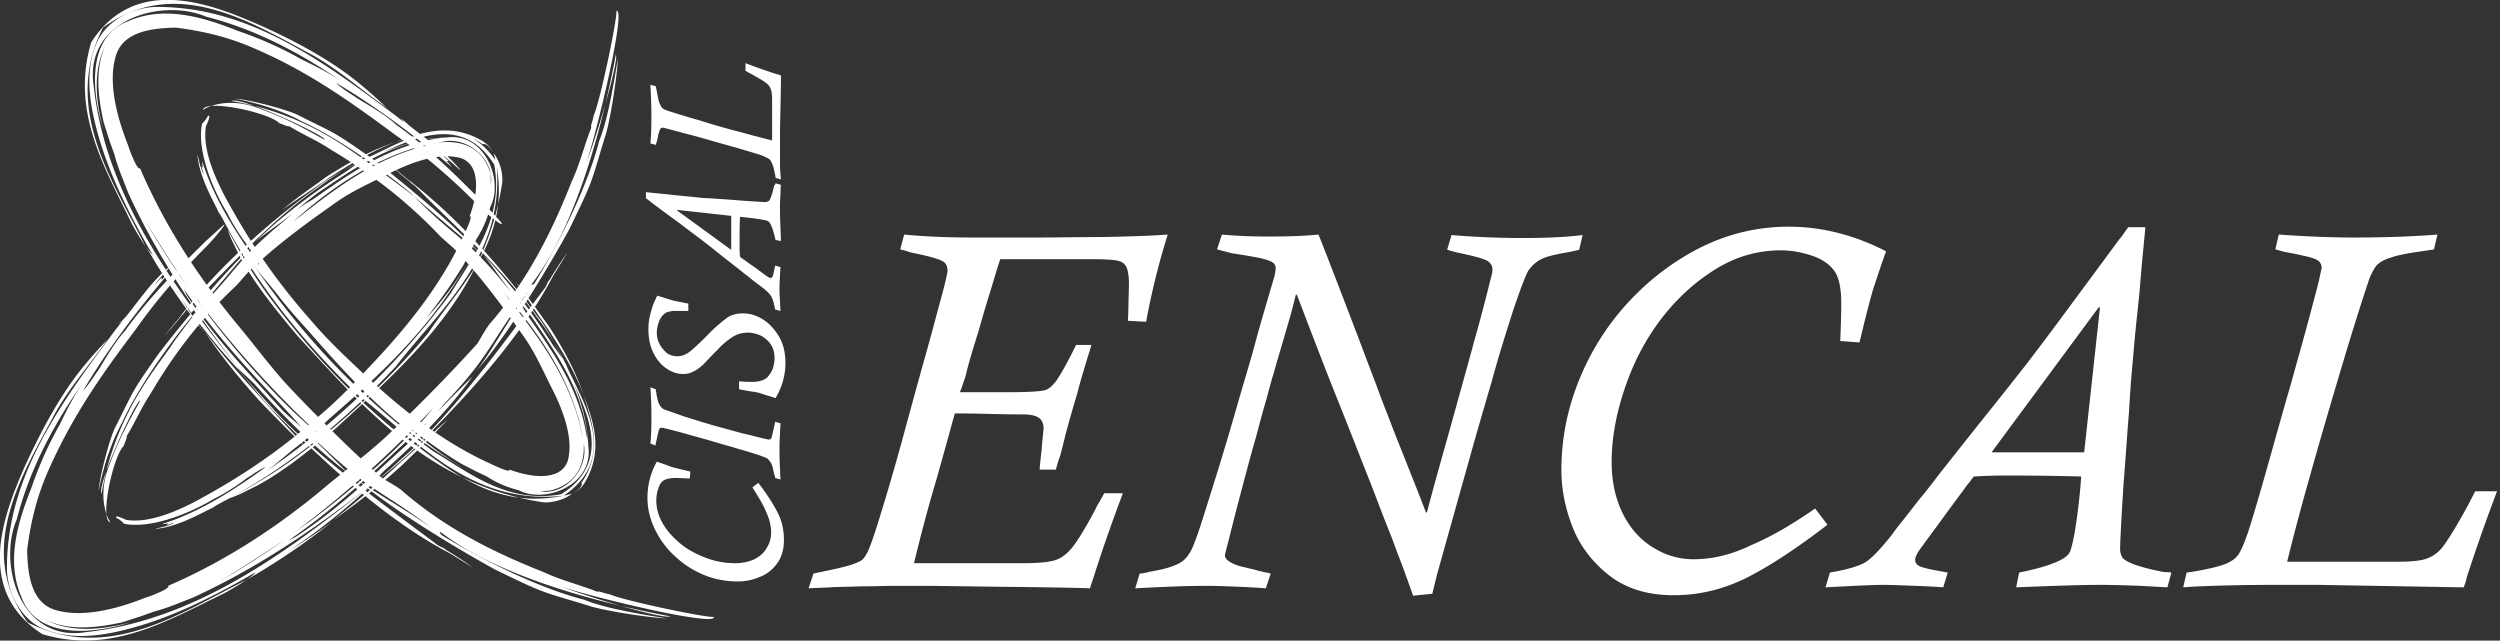 <?xml version="1.0" encoding="UTF-8"?>
<svg xmlns="http://www.w3.org/2000/svg" width="722" height="185" xml:space="preserve" style="fill-rule:evenodd;clip-rule:evenodd;stroke-linejoin:round;stroke-miterlimit:2">
  <rect width="100%" height="100%" fill="#333333" stroke="none"/>
  <path d="M30.738 148.466c.455 1.34.959 2.167 1.178 2.374-.691-.06-1.059-.962-1.178-2.374Zm1.178 2.374a.832.832 0 0 0 .112.002c0 .067-.041.065-.112-.002Zm-1.2-14.803a86.357 86.357 0 0 0-1.391 6.552c-.414-.745.232-3.297 1.391-6.552Zm13.398-62.425a184.464 184.464 0 0 1-2.552-4.446c-6.403-11.525-12.095-23.478-14.799-36.711-1.28-6.545-1.707-13.802 1.423-20.632C31.459 5.135 39.57 1.862 45.83 2.005c27.036.142 48.522 16.648 68.158 31.161l2.704 2.135-.854-1.138 2.419 2.134c1.007.806 2.027 1.594 3.045 2.38 5.078-1.331 10.713-1.739 16.733 1.319 1.992.997 3.558 2.135 4.411 4.269-.996-2.276-2.703-2.988-2.988-2.561a21.87 21.87 0 0 0-3.06-1.781c2.348 1.307 4.594 3.326 6.662 6.272a47.787 47.787 0 0 0-.471-1.93c2.276 2.988 2.703 6.973 2.419 8.68a80.936 80.936 0 0 1-1.159 6.083c.368-3.369.284-6.964-.393-10.839.388 4.912.041 9.44-.862 13.663l.422.466c.299-1.081.577-2.178.833-3.29a36.898 36.898 0 0 1-.572 3.577l1.304 1.439c.862 1.175-.046.71-1.535-.42-1.109 4.609-3.037 8.792-5.357 12.71a80.516 80.516 0 0 0 5.029-12.963 35.71 35.71 0 0 1-.398-.314c-4.235 17.504-17.988 29.776-28.047 42.82-5.971 6.373-12.29 12.422-18.928 18.006l.239.237c10.121-8.385 19.541-17.671 28.08-27.918 4.227-6.405 9.78-12.695 14.025-19.868-9.622 19.651-26.022 33.767-40.491 47.188L96 124.53a460.445 460.445 0 0 0 14.289 13.505c1.422.854 4.695 2.704 5.691 3.558 12.522 10.956 26.609 17.928 40.98 23.62 5.55 2.561 10.245 3.557 15.51 5.692.569-.285 1.85.427 3.557.711 4.127 1.85 27.889 6.83 30.166 6.546.725 2.899-33.921-5.378-43.803-8.643 3.627 1.373 10.477 3.6 16.867 5.44-45.461-10.814-54.227-24.838-51.894-20.56 3.273 2.134 23.621 14.229 41.265 18.782 5.265 2.135 13.091 3.7 23.905 5.407-6.403-.284-19.636-2.561-22.624-3.699-13.945-4.269-11.953-3.131-26.893-10.387-11.953-6.546-32.016-18.783-40.696-26.751 4.439 3.766 15.998 9.948 23.019 15.301-14.122-11.005-18.144-10.693-32.552-24.408-.275-.247-.56-.494-.853-.744a6.122 6.122 0 0 0-.125.101c2.947 2.897 5.732 5.682 8.661 8.611-3.105-2.366-6.295-5.055-9.482-7.946-.218.177-.436.352-.655.527 12.631 11.15 27.385 21.606 36.177 28.336.427.143.711.427 1.565.712l.711.569a104.606 104.606 0 0 1 7.826 5.122l-6.687-4.126c-13.956-7.305-27.494-18.453-39.974-30.307-5.116 4.08-10.428 7.932-15.805 10.813-2.988 1.423-5.122 2.704-7.826 3.557 6.404-3.415 12.949-7.257 18.925-11.668a240.031 240.031 0 0 0 4.208-3.176l-.217-.207c-8.03 6.221-16.49 11.741-25.335 16.332l-2.561 1.423 1.139-.427-2.419 1.138c-4.696 2.419-9.676 4.838-14.656 5.407-2.135.143 3.557-.569 4.98-1.849-1.139.426-2.135.853-2.135.711l.285-.427c-.854.285-1.423.142-1.992.285 10.672-3.273 20.774-9.676 30.166-16.506-1.423.427-4.127 2.419-5.55 3.273a58.4 58.4 0 0 1-9.533 5.976c-8.111 4.838-18.783 8.537-25.755 7.114-.854-.853-1.423-1.28-2.277-1.707-.427-.854 1.281-.142 2.846.569 6.688 1.138 15.51-2.703 22.767-6.83 9.177-5.086 17.495-10.516 25.889-17.225-3.27-3.201-6.54-6.577-9.81-9.953-5.976-6.545-11.384-13.233-16.079-20.205 5.122 6.688 10.672 13.091 16.506 19.352 2.936 3.355 6.49 7.174 9.637 10.603l.459-.369a491.784 491.784 0 0 1-6.966-6.962c-3.415-3.557-8.395-9.96-11.668-13.66a191.256 191.256 0 0 1-9.503-11.341l-.236.28c.537.751 1.08 1.497 1.629 2.239a172.684 172.684 0 0 1-1.703-2.152c-5.326 6.331-9.909 12.999-13.95 19.939-2.845 4.269-4.268 7.968-6.83 12.095.143.569-.426 1.565-.853 2.845-2.541 2.541-5.425 14.518-4.99 19.68-.97-2.86-1.717-8.058 1.006-14.557 3.415-9.534 9.106-18.356 8.679-18.213-1.009.302-6.882 12.409-9.707 20.341 5.004-19.751 15.421-30.867 19.668-37.559a333.46 333.46 0 0 1 5.181-6.918l-.119-.159c-3.69 4.323-14.493 18.222-20.287 30.84-2.419 4.411-4.981 10.814-6.688 19.636.427-5.265 3.557-16.221 4.838-18.498 5.549-10.956 4.269-9.533 12.379-21.059 2.519-3.29 5.78-7.378 9.268-11.574-.34-.458-.677-.917-1.012-1.376l-.003.002c-.285.284-.427.569-.854 1.138l-.569.569c-1.423 1.85-3.273 3.984-5.122 5.976l4.268-5.122c.694-.922 1.407-1.841 2.138-2.758a204.014 204.014 0 0 1-8.968-13.463l-2.703-4.554c.795 1.193 1.52 2.108 1.983 2.454Zm75.259-34.382c-7.13-5.516-14.543-10.685-22.318-15.312 1.139 1.28 4.554 3.415 6.261 4.553 3.984 2.419 7.969 4.695 11.099 7.541a113.26 113.26 0 0 1 4.464 3.373l.494-.155Zm-3.262 1.099c-.562-.399-1.127-.794-1.696-1.186-13.091-9.676-25.186-18.356-40.695-25.044-7.684-3.415-15.083-5.122-22.909-6.118-7.115.142-15.652 1.138-17.502 8.68-1.992 7.257.284 16.79 3.699 25.328.57 1.992 2.846 7.541 3.415 6.545C45.58 60.568 52.175 71.81 59.696 82.263c9.316-10.268 20.61-19.988 32.237-28.464 1.795-1.483 4.488-3.051 7.165-4.517-2.548 1.515-5.005 3.153-7.307 4.944-11.234 7.751-22.822 19.847-31.544 28.798l.59.809c4.359-4.998 8.632-9.591 11.887-12.532-2.549 2.751-7.141 8.277-11.371 13.231l.224.303c6.963-7.588 8.807-11.383 19.826-20.507 1.06-.824 2.12-1.843 3.342-2.896-3.722 3.075-7.427 5.379-10.883 8.303 6.972-6.83 16.079-13.802 25.043-19.494 1.7-1.046 3.64-2.572 5.048-3.586a67.35 67.35 0 0 0 1.213-.682c3.114-1.274 7.09-3.503 11.433-5.296l-.381-.272c-.659.202-1.308.4-1.945.588.601-.218 1.214-.441 1.838-.664ZM56.515 85.883c-.367-.487-.732-.975-1.096-1.465.398.545.757 1.039 1.078 1.485a.36.36 0 0 1 .018-.02Zm-.926 1.1a185.215 185.215 0 0 1-2.631-3.723c.604.964.808 1.848 1.552 2.839.269.406.539.809.81 1.208l.269-.324Zm-.432.521c-6.823-10.087-12.972-20.538-18.149-31.855-1.423-3.7-2.988-7.257-3.984-11.099l-1.423-3.984-1.707-5.407c-1.565-7.257-2.561-15.226.569-22.056-3.415 6.688-3.13 15.368-.569 24.475-3.415-10.672-4.98-26.894 7.114-31.447C47.253 1.578 58.494 4.85 68.455 8.835c6.261 2.134 12.521 4.838 18.498 8.253 4.155 2.01 8.183 4.02 11.847 6.506C86.889 15.402 73.877 8.481 59.633 4.85c-12.949-5.549-35.431.854-32.585 19.921 2.577 23.627 14.071 44.173 27.751 63.169l.358-.436Zm-1.049 1.289a193.334 193.334 0 0 1-1.91-2.672c.603.929 1.213 1.853 1.829 2.773l.081-.101Zm68.217-50.065c-.248.053-.494.109-.74.166l.031.024c.236-.066.472-.129.709-.19Zm19.909 22.726c1.095-4.251 1.429-8.839.497-13.916-5.595-8.907-13.056-9.817-20.373-8.048l.93.719.376-.07c1.198-.24 1.891-.278 2.845-.284a44.153 44.153 0 0 0-3.169.394l.314.244a56.919 56.919 0 0 1 3.425-.639l-.57.001c.798-.07 1.605-.118 2.42-.143 11.098-1.565 16.648 12.522 12.664 20.063a33.18 33.18 0 0 1-.197.754l.838.925Zm-50.888 66.093.088-.07-.237-.199-.069.055.218.214Zm-1.525 1.193.673-.524-.224-.205-.675.528.226.201Zm-2.782-.783c-.59.472-1.187.939-1.794 1.399-2.962 2.317-5.69 4.868-8.607 6.914a219.414 219.414 0 0 0 10.849-7.886l-.448-.427Zm.539.356.625-.486-.459-.442c-.192.158-.386.315-.581.472l.415.456Zm-29.24-35.552c3.358 4.494 6.808 8.907 10.259 13.259-3.447-4.49-6.793-8.99-10.008-13.55l-.251.291Zm.47-.543c6.613 8.902 13.746 16.373 22.026 25.47 1.579 1.822 4.196 3.851 6.255 5.734-1.208-1.358-2.334-2.694-3.836-4.311-8.756-9.303-16.67-17.765-24.066-27.327l-.379.434Zm1.232-1.394c9.667 12.728 20.444 24.515 29.018 31.993l.162-.137c-10.152-9.662-19.89-20.355-29.034-32.019l-.146.163Zm26.727 33.899c-4.575-4.396-9.06-9.095-13.19-13.723-1.85-1.85-4.126-3.842-5.549-5.265 3.557 4.411 7.541 8.68 11.383 12.949a139.788 139.788 0 0 0 6.641 6.621l.715-.582ZM56.478 90.25l-.517-.708-.693.83a218.42 218.42 0 0 1-.983-1.335l-.098.096c.315.467.63.933.948 1.398l.47.684.157-.181c.243-.279.444-.502.598-.666l.118-.118Zm42.62-40.968a99.142 99.142 0 0 1 5.214-2.882l-.359.255c-1.454.802-3.151 1.694-4.855 2.627Zm15.175-8.289c-7.115 2.703-13.376 6.545-19.494 10.529-4.127 2.988-9.676 6.403-13.376 9.249 3.842-3.415 8.396-6.403 12.807-9.676 6.403-4.126 12.948-7.684 20.063-10.102Zm5.451-1.492-.126-.097-.514.144.151.121c.163-.057.325-.113.489-.168Zm-2.507 1.622c-2.217.85-4.374 1.837-6.411 2.802a63.965 63.965 0 0 1 6.926-2.427l-.515-.375Zm.587.428c-9.547 2.888-17.041 8.123-25.729 13.955-1.992 1.423-4.553 3.558-6.545 5.265 1.423-1.138 2.988-2.134 4.98-3.273 8.986-6.29 17.44-12.225 27.811-15.566-.172-.128-.344-.254-.517-.381Zm1.715 1.276c-15.012 4.55-27.705 14.684-34.843 21.217 10.288-8.135 21.381-16.874 35.054-21.057l-.211-.16Zm3.878 3.036c-3.514.832-7.105 2.302-10.405 3.952-5.549 2.845-11.668 5.407-16.79 9.249-8.538 5.976-16.791 12.094-24.19 19.209-.996.996-2.988 3.415-3.842 4.269a128.758 128.758 0 0 0-4.784 4.69 222.112 222.112 0 0 0 5.923 7.404c4.837 5.834 9.533 12.238 14.798 17.787a549.059 549.059 0 0 0 7.754 7.981l.499-.44c5.549-4.695 10.102-9.533 14.94-14.656 9.676-10.245 19.921-22.624 26.467-36.995.711-1.566 2.988-6.119 1.849-5.834a32.597 32.597 0 0 0 1.313-4.391c-4.471-4.444-8.922-8.493-13.532-12.225ZM57.713 87.464l-.794-1.046-.03.03c.294.409.55.769.769 1.08l.055-.064Zm-.949 1.122a266.2 266.2 0 0 1-.851-1.157l-.304.303c.281.411.563.818.845 1.222l.31-.368Zm37.556 34.281c13.335-11.213 25.36-24.021 35.889-38.191 4.1-6.833 9.25-13.783 11.678-21.97-.297-.244-.603-.5-.912-.765a29.353 29.353 0 0 1-3.367 7.083l-1.565 3.273-2.134 4.126c-3.273 5.407-6.972 10.53-10.814 15.51 4.268-4.696 8.395-9.818 12.379-16.791-10.103 18.072-23.051 30.593-37.138 42.973-1.556 1.348-3.093 2.735-4.646 4.124l.63.628Zm26.869-82.221-.792-.621c-.173.053-.346.106-.519.161.241.195.481.391.721.588.196-.044.393-.086.59-.128Zm16.077 15.613c.708-4.828-.173-9.173-4.069-10.571-1.26-.36-2.595-.53-3.98-.544a42.175 42.175 0 0 1 3.411 3.532c1.379 1.755-2.213-2.013-4.352-3.518l-.168.007c.865.71 1.532 1.377 1.532 1.377h-.711c.853.711 1.138 1.281 1.707 1.85a340.072 340.072 0 0 0-3.735-3.135c-.319.033-.639.072-.961.118 3.947 3.549 7.722 7.253 11.326 10.884Zm-12.181-14.638c.72-.148 1.448-.282 2.183-.403-.815.131-1.554.256-2.221.372l.038.031Zm-36.563 85.956.689-.543-.49-.457c-.225.189-.452.377-.679.564l.48.436ZM56.927 89.626l.015.021.352-.35-.034-.046a72.24 72.24 0 0 1-.333.375Zm1.227-1.388.078.114.091-.093a8.734 8.734 0 0 1-.088-.114l-.081.093Zm32.992 36.259-.054.047c.203.168.404.333.605.494l.016-.013-.567-.528Zm30.046-83.848c-.194.044-.387.09-.579.137l.419.345.579-.152-.419-.33Zm1.002 1.455a43.1 43.1 0 0 1 .58-.164c-.2.048-.399.098-.599.148l.019.016Zm.689-.115-.667.133.147.125c.213-.054.427-.108.642-.16l-.122-.098Zm56.374 132.97a314.329 314.329 0 0 0 14.414 3.06c-1.287.429-7.588-1.095-14.414-3.06ZM126.059 41.25c4.998-.72 13.005-.315 15.676 9.134v2.988c1.281-7.542-7.115-14.229-14.087-12.379-.532.078-1.062.164-1.589.257ZM53.514 81.83l.175.237a425.206 425.206 0 0 1-11.131-17.312c-.145-.29-.401-.691-.711-1.203 3.578 6.331 7.504 12.423 11.667 18.278Zm0 0c.247.357.494.713.744 1.07l-.531-.777-.213-.293Zm36.569-66.023C73.15 6.843 50.953-7.529 29.751 7.981 17.799 31.317 32.74 52.518 41.989 71.158c-1.566-2.419-3.558-5.691-4.269-7.257C30.321 48.534 20.36 32.17 26.336 12.25 39.143-7.813 61.625 1.435 74.716 7.127c10.245 4.553 20.916 10.245 29.169 17.075 3.131 2.561 5.265 4.553 7.684 6.83-7.114-4.98-13.802-10.956-21.486-15.225Z" style="fill:#fff"></path>
  <path d="M174.817 30.079a314.329 314.329 0 0 0 3.06-14.414c.429 1.287-1.095 7.588-3.06 14.414Zm-101.377.494a86.302 86.302 0 0 0-6.55-1.391c.745-.414 3.296.232 6.55 1.391ZM71.158 167.49c-2.419 1.565-5.691 3.557-7.257 4.268-15.367 7.4-31.873 17.36-51.651 11.384-20.063-12.806-10.815-35.289-5.123-48.379 4.696-10.245 10.387-20.917 17.075-29.028 2.561-3.13 4.553-5.265 6.83-7.684-4.98 7.115-10.956 13.803-15.225 21.486-8.964 16.933-23.336 39.131-7.826 60.19 23.336 11.952 44.537-2.988 63.177-12.237Zm97.47-53.217c2.419 6.687 5.549 14.798.996 23.762-.996 1.992-2.134 3.558-4.269 4.411 2.277-.996 2.988-2.703 2.562-2.988 6.403-9.249 2.845-17.928.711-25.185Zm-97.47 53.217c1.402-.935 2.42-1.774 2.583-2.201a186.633 186.633 0 0 1-4.575 2.628c-11.525 6.403-23.478 12.094-36.711 14.798-6.545 1.281-13.802 1.707-20.632-1.423-6.688-3.415-9.961-11.383-9.818-17.644.142-27.036 16.648-48.522 31.161-68.158l2.135-2.703-1.138.996 2.276-2.419c3.984-4.98 7.542-10.245 12.38-14.229 1.992-1.566-3.131 3.272-3.985 5.122a22.801 22.801 0 0 1 1.85-2.134v.711c.712-.854 1.281-1.138 1.85-1.707-8.964 10.529-17.36 21.628-24.474 33.58 1.28-1.138 3.415-4.553 4.553-6.118 2.419-3.984 4.696-7.968 7.542-11.099 6.83-9.533 15.509-18.213 23.478-26.039l4.553-4.127c1.992-1.849-1.281 2.419-4.126 5.407-8.111 8.111-14.799 15.795-20.917 24.475-9.818 12.948-18.356 25.185-25.186 40.695-3.415 7.684-5.122 15.083-6.118 22.909.142 7.115 1.138 15.652 8.679 17.502 7.4 1.992 16.933-.285 25.471-3.7 1.992-.569 7.541-2.846 6.545-3.415 16.79-7.257 32.158-17.359 45.96-29.027 5.834-4.838 12.237-9.534 17.787-14.799l.934-.891c-10.088-8.429-18.723-18.233-27.116-27.282-6.119-7.257-12.522-15.083-16.79-23.052-1.423-2.988-2.704-5.122-3.558-7.826 3.415 6.404 7.257 12.949 11.668 18.925 10.387 14.087 22.198 27.036 35.858 38.419l.466.31.774-.744c-3.715-3.14-7.355-6.276-11.058-9.1-15.368-14.798-29.17-31.731-38.846-50.371l-1.423-2.561.427 1.138-1.138-2.419c-2.419-4.695-4.838-9.676-5.408-14.656-.142-2.134.57 3.558 1.85 4.98-.427-1.138-.853-2.134-.711-2.134l.427.285c-.285-.854-.143-1.423-.285-1.992 3.273 10.671 9.676 20.774 16.506 30.165-.427-1.423-2.419-4.126-3.273-5.549a58.4 58.4 0 0 1-5.976-9.533c-4.98-8.111-8.68-18.783-7.257-25.755.854-.854 1.281-1.423 1.708-2.277.853-.285.142 1.423-.57 2.988-1.138 6.688 2.704 15.51 6.83 22.767 6.546 11.81 13.66 22.197 23.336 33.154 4.696 5.549 9.534 10.102 14.656 14.94 4.309 4.07 8.995 8.24 14.049 12.193 6.764-6.642 13.275-13.388 19.532-20.303.854-1.423 2.704-4.696 3.557-5.692a104.69 104.69 0 0 0 3.84-4.654c-4.35-5.905-8.895-11.583-13.942-16.832-.996-.996-3.415-2.988-4.269-3.842-9.676-10.245-20.205-18.213-31.447-24.901-4.268-2.846-7.968-4.269-12.094-6.83-.569.142-1.566-.427-2.846-.854-2.541-2.541-14.52-5.425-19.681-4.989 2.86-.971 8.058-1.718 14.558 1.005 9.534 3.415 18.356 9.107 18.214 8.68-.303-1.009-12.411-6.883-20.343-9.708 19.752 5.005 30.868 15.421 37.56 19.668 7.399 5.408 9.249 7.115 8.111 5.977-2.562-2.277-18.071-14.799-32.016-21.202-4.126-2.276-10.53-4.838-19.352-6.545 5.265.427 16.222 3.557 18.498 4.838 10.957 5.549 9.534 4.269 21.059 12.379 9.107 6.972 24.332 19.636 30.878 27.036-3.842-3.558-13.091-11.099-18.641-16.079 11.384 11.668 14.656 11.525 25.613 24.758.714.918 1.574 1.836 2.475 2.859-2.937-3.607-5.189-7.191-8.024-10.542 3.058 3.122 6.145 6.671 9.132 10.445l.303-.438c-9.679-11.583-22.115-22.739-29.072-29.928-.284-.285-.569-.427-1.138-.854l-.569-.569c-1.85-1.423-3.984-3.273-5.976-5.123l5.122 4.269c11.257 8.472 22.136 19.879 31.787 31.981.197-.287.392-.574.585-.862a60.605 60.605 0 0 0-.925-1.238c.333.375.662.757.988 1.144 6.404-9.547 11.148-19.714 15.233-30.029 2.561-5.549 3.557-10.245 5.691-15.652-.284-.569.427-1.85.712-3.557 1.85-4.127 6.83-27.889 6.545-30.166 2.899-.725-5.378 33.924-8.642 43.804 1.373-3.626 3.6-10.477 5.44-16.868-10.814 45.461-24.838 54.227-20.56 51.893 2.134-3.272 14.229-23.62 18.782-41.264 2.134-5.265 3.7-13.233 5.407-23.905-.284 6.403-2.561 19.636-3.699 22.624-4.269 13.945-3.131 11.953-10.388 26.893-3.018 5.512-7.246 12.747-11.708 19.796.415.554.827 1.115 1.238 1.68a517.34 517.34 0 0 1 3.64-4.827c.143-.427.427-.712.712-1.566l.569-.711a104.606 104.606 0 0 1 5.122-7.826l-4.126 6.688a118.469 118.469 0 0 1-5.308 9.084c1.328 1.84 2.652 3.719 4.027 5.572 4.127 6.403 7.684 12.948 10.103 20.063-2.703-7.115-6.545-13.376-10.53-19.494-1.249-1.725-2.572-3.698-3.897-5.681l-.311.478c.554.737 1.103 1.476 1.647 2.215 1.484 1.795 3.053 4.49 4.519 7.168-1.515-2.549-3.154-5.007-4.946-7.311a89.252 89.252 0 0 0-1.341-1.889l-.379.576a175.868 175.868 0 0 1 5.705 8.428c1.046 1.7 2.572 3.64 3.586 5.048.235.427.463.834.682 1.213 3.841 9.389 16.5 26.6-.558 38.126a46.872 46.872 0 0 0 2.408-.561c-2.988 2.276-6.972 2.703-8.68 2.419a81.13 81.13 0 0 1-6.576-1.275c3.924.49 8.156.374 12.78-.569-17.332 1.897-29.926-5.332-41.161-14.138l-.358.352c3.916 2.935 7.941 5.953 12.296 8.48-4.632-2.246-8.954-4.871-13.03-7.761a1179.666 1179.666 0 0 1-4.362 4.239c-6.545 5.976-13.233 11.241-20.205 16.079 6.688-5.123 13.091-10.672 19.352-16.506a309.167 309.167 0 0 0 4.678-4.195l-.271-.196c-.378.374-.757.747-1.135 1.118-3.557 3.415-9.96 8.395-13.66 11.668a194.235 194.235 0 0 1-21.701 17.001c4.402-2.778 8.714-5.665 12.879-8.748-6.545 5.265-13.375 9.96-20.347 14.229l-4.554 2.704Zm88.898-68.531a99.023 99.023 0 0 1 2.88 5.211 49.307 49.307 0 0 0-.255-.359c-.801-1.453-1.692-3.149-2.625-4.852Zm-10.099 44.774c-6.122-.764-11.495-3.003-16.443-5.875a79.668 79.668 0 0 0 16.443 5.875Zm-33.703-16.792c-9.696 9.559-20.329 18.702-31.847 27.269 2.71-1.98 4.186-3.004 4.586-3.246 10.295-7.663 20.118-16.142 27.64-23.728l-.379-.295Zm.905.701c-11.234 10.559-21.403 19.893-34.043 28.594.964-.605 1.848-.809 2.841-1.553 11.81-7.826 20.49-16.221 31.588-26.323.085-.074.171-.15.257-.228l-.643-.49Zm1.554 1.171a222.64 222.64 0 0 1-7.713 7.088c-1.85 1.85-3.842 4.126-5.265 5.549 4.411-3.557 8.68-7.541 12.949-11.383.254-.237.507-.475.761-.716a138.22 138.22 0 0 1-.732-.538Zm-1.227-3.094-.515.513c.127.091.254.183.38.276l.486-.498-.351-.291Zm-2.062-3.364c-8.832-7.332-16.402-15.465-23.918-24.019-3.7-4.269-7.684-8.395-11.241-13.091-2.32-2.965-4.874-5.696-6.92-8.616 11.679 17.162 25.67 32.674 41.815 45.981l.264-.255Zm31.844-30.792c-5.844 8.545-7.913 13.443-18.766 24.844-.69.767-1.38 1.616-2.137 2.504 3.444-3.526 6.676-6.759 10.105-10.188-3.545 4.979-7.89 10.037-12.568 14.899.244.173.488.344.734.515 8.82-9.31 17.468-20.586 24.493-29.966-.299-.422-.598-.843-.898-1.263-3.795 5.657-7.531 10.74-10.623 14.108 2.535-2.988 6.165-9.201 9.899-15.121l-.239-.332Zm-24.574 31.194c.197-.222.392-.441.586-.653-.223.199-.446.396-.67.592l.084.061Zm-1.081-.79a91.55 91.55 0 0 0 3.616-4.279 284.19 284.19 0 0 1-3.869 4.091l.253.188Zm25.498-35.533a196.847 196.847 0 0 0-1.534-1.758l1.464 1.854.07-.096Zm3.974-.194-.364.487.083.109.349-.51-.068-.086Zm.631-.835c-.171.224-.339.447-.504.666l.062.081c.161-.233.322-.462.482-.689l-.04-.058Zm.234-.215a60.404 60.404 0 0 1 1.717-2.299c-.617.78-1.2 1.53-1.752 2.253l.035.046Zm1.644 3.001c-.388-.581-.776-1.16-1.161-1.73l-.415.652c.403.525.805 1.051 1.203 1.577l.373-.499Zm-31.255 40.083c.863.651 1.732 1.296 2.606 1.935 10.671 6.403 21.628 15.368 37.138 12.522 13.785-8.658 8.415-21.787 3.608-31.935 2.327 5.644 4.017 11.605 4.218 18.133 1.565 11.098-12.522 16.648-20.063 12.664-3.415-.854-6.404-2.135-9.249-3.985l-3.273-1.565-4.127-2.134c-3.395-2.055-6.679-4.279-9.885-6.6l-.333.331a87.056 87.056 0 0 0 11.499 7.834 123.21 123.21 0 0 1-11.817-7.519l-.322.319Zm3.383-3.388c4.899 3.341 10.098 6.381 15.586 8.881 1.565.711 6.119 2.988 5.834 1.849 6.83 2.562 14.798 3.131 16.79-2.419 1.708-5.834-.853-13.66-4.126-20.205-2.846-5.549-5.407-11.668-9.249-16.79l-.621-.886c-7.311 10.123-16.1 19.875-25.057 28.99l.545.377a437.078 437.078 0 0 1 3.932-3.58 215.573 215.573 0 0 1-3.634 3.783Zm26.074-32.201c7.492 9.987 14.382 21.045 16.605 34.573-.14-.874-.273-1.661-.398-2.364-2.502-12.794-9.595-24.154-16.015-32.487l-.192.278Zm.84-1.227c7.723 11.152 14.913 21.368 16.988 35.621 0-1.281 0-2.134-.284-3.415-2.277-12.522-8.396-21.202-15.51-31.731-.245-.343-.51-.702-.791-1.072l-.403.597Zm-32.215 37.323.3.225.384-.351-.309-.245-.375.371Zm-2.02-2.307-.479.451.642.473c.142-.143.285-.29.428-.441l-.591-.483Zm1.48 1.204-.406.396.732.547.384-.374-.71-.569Zm-1.455-2.901-.262.264.345.273.259-.271-.342-.266Zm.958-.384-.33-.251-.094.096.311.275.113-.12Zm29.775-35.53-.138.193.165.213.136-.208-.163-.198Zm-26.871 37.699-.735-.542-.245.246c.231.194.463.388.698.581l.282-.285Zm27.682-36.279c.349.453.697.908 1.044 1.366l.188-.252c-.362-.461-.721-.911-1.077-1.351a31.94 31.94 0 0 1-.155.237Zm-29.617 35.172.174-.199-.443-.334-.17.153.439.38Zm29.999-37.952a12.594 12.594 0 0 0-.109-.131l-.098.133.103.155.104-.157Zm1.555-.216-.351.548c.385.515.767 1.032 1.146 1.551l.398-.533a108.27 108.27 0 0 0-1.193-1.566Zm-30.366 40.381.349.266.326-.3-.37-.27-.305.304Zm1.029-.359.328-.301-.403-.294-.293.294.368.301Zm28.384-38.538c.318.518.641 1.066.975 1.651l.378-.507c-.374-.476-.764-.962-1.159-1.446l-.194.302Zm-31.831 37.027.546.427c.086-.096.173-.192.259-.29l-.522-.398c-.093.085-.188.172-.283.261Zm1.49 1.159.725.556.302-.3c-.247-.18-.492-.362-.737-.544l-.29.288ZM61.011 30.596c-1.339.455-2.165.958-2.372 1.178.06-.691.961-1.058 2.372-1.178Zm-2.372 1.178a.832.832 0 0 0-.002.112c-.067 0-.065-.041.002-.112ZM81.83 156.106c.349-.241.698-.484 1.047-.727l-.765.521-.282.206Zm0 0 .229-.169a425.042 425.042 0 0 1-17.304 11.126c-.288.144-.685.397-1.191.704 6.326-3.577 12.415-7.5 18.266-11.661Zm-26.181 16.506c-3.7 1.423-7.257 2.988-11.099 3.984l-3.984 1.423-5.265 1.708c-7.257 1.565-15.225 2.561-22.055-.712 6.687 3.558 15.367 3.131 24.474.712-10.672 3.415-26.893 4.98-31.447-7.115-4.553-10.245-1.28-21.486 2.704-31.446 2.134-6.261 4.838-12.522 8.253-18.498 2.134-4.411 4.269-8.68 6.972-12.522-8.537 12.095-15.652 25.328-19.352 39.842-5.549 12.948.997 35.573 19.921 32.585 31.304-3.415 57.201-22.482 81.249-41.55-15.937 12.238-32.016 23.194-50.371 31.589Zm111.779-50.737c-.492-2.35-.592-2.15 0 0Zm1.155 6.317c.227 4.884-1.192 11.185-9.346 13.401-.569.142-1.708.142-3.131.284 7.398 1.256 13.974-6.796 12.477-13.685ZM217.292 140.739l1.707-1.281c2.419 3.131 4.269 5.977 5.55 8.538 1.28 2.419 1.849 5.122 1.849 7.968s-.711 5.123-2.134 6.972c-1.423 1.85-3.13 3.131-5.265 3.842-1.992.854-4.126 1.139-5.976 1.139-3.273 0-6.545-.57-9.676-1.85a27.439 27.439 0 0 1-8.395-5.407c-2.561-2.277-4.411-4.98-5.834-7.826-1.423-2.988-2.134-5.977-2.134-9.107 0-3.557.853-7.115 2.703-10.387 1.281.427 2.561.853 3.984 1.423 1.423.427 3.273.853 5.692 1.423l-.142 1.992c-1.423 0-2.704-.143-3.984-.143-1.708 0-2.846.285-3.558.712-.711.427-1.28 1.28-1.565 2.419-.427 1.138-.569 2.276-.569 3.415 0 2.419.711 4.695 1.992 6.83 1.281 2.134 3.13 4.126 5.265 5.834 2.134 1.707 4.695 2.988 7.399 3.984 2.703.996 5.407 1.423 8.111 1.423 2.134 0 3.984-.427 5.549-1.139 1.565-.853 2.846-1.849 3.557-3.272.854-1.281 1.281-2.846 1.281-4.411 0-2.135-.569-4.127-1.565-6.261-.854-2.134-2.277-4.269-3.842-6.83Zm-29.455-28.885 1.566.569v.284c0 .143 0 .285.142.57v.284c.284 1.708.569 2.846.996 3.415.285.569.711.996 1.281 1.281 1.28.427 3.272 1.138 6.118 2.134 2.846.854 5.834 1.85 8.964 2.704 3.131.854 5.692 1.565 7.827 2.134.142 0 1.28.285 3.557.854 2.276.569 3.557.854 3.699.854.285 0 .57-.143.712-.285.142-.142.427-1.423.996-3.984l.142-.854 1.565.427c0 .854-.142 1.992-.142 3.273-.142 1.707-.142 3.415-.142 4.838 0 2.419.142 5.122.284 8.11l-1.565-.427v-.142c0-.142 0-.285-.142-.427 0-.142 0-.427-.142-.569-.285-1.565-.57-2.704-.854-3.13-.285-.427-.569-.854-.996-1.281-.569-.427-3.131-1.281-7.399-2.561-.285 0-1.423-.427-3.415-.996-2.135-.569-3.415-.996-3.985-1.139a175.139 175.139 0 0 0-4.411-1.28c-1.565-.427-2.703-.712-3.557-.996-3.557-.996-5.834-1.565-7.114-1.85-.285-.142-.57-.142-.712-.142-.427 0-.569.142-.711.427-.143.142-.285.853-.57 2.134-.284 1.28-.426 2.134-.569 2.561l-1.423-.569c.285-2.988.285-5.549.285-7.968 0-3.131-.142-5.977-.285-8.253Zm25.613.569v-2.277c.996 0 1.707.143 2.277.143h1.422c1.993 0 3.558-.427 4.554-1.423.711-.854 1.28-1.708 1.565-2.704.285-.996.427-1.992.427-2.703 0-1.708-.427-3.131-1.281-4.269-.853-1.139-1.85-1.85-2.988-2.419-1.138-.427-2.277-.712-3.273-.712-1.849 0-3.415.427-4.837 1.423-1.281.854-2.704 1.992-3.985 3.415-1.992 1.992-3.415 3.558-4.268 4.411-.996.854-1.85 1.566-2.846 1.992-.996.57-1.992.712-2.988.712-1.566 0-3.273-.569-4.696-1.565-1.565-.996-2.846-2.562-3.842-4.554-.996-1.992-1.423-4.268-1.423-6.83 0-1.423.143-2.703.427-3.842.285-1.138.569-2.134.854-2.988.284-.853.711-1.707 1.28-2.846 1.85.57 3.273.997 4.127 1.281.854.285 2.134.427 3.984.854l.854.142v2.135h-4.411c-.996.142-1.708.284-2.135.569-.711.427-1.422 1.28-1.849 2.276-.427 1.139-.712 2.277-.712 3.415 0 1.281.285 2.419.854 3.415a9.34 9.34 0 0 0 2.134 2.562c.854.569 1.85.853 2.988.853 1.139 0 2.277-.427 3.273-1.138.996-.711 2.846-2.419 5.265-4.838 2.277-2.419 4.269-3.984 5.549-4.98 1.281-.996 2.988-1.423 4.838-1.423 1.992 0 3.842.569 5.692 1.707 1.85 1.139 3.415 2.846 4.696 4.981 1.28 2.134 1.849 4.695 1.849 7.683 0 3.558-.996 6.973-2.846 10.103-1.565-.569-2.845-.854-3.557-1.138-.854-.285-1.707-.569-2.846-.712-1.28-.142-2.561-.427-4.126-.711Zm10.529-59.478 1.566.427c-.143.996-.143 1.85-.143 2.846-.142 1.423-.142 2.846-.142 4.268 0 2.277.142 5.265.285 9.107l-1.566-.284c-.711-3.131-1.422-4.981-2.134-5.408-.427-.284-1.423-.426-3.273-.711-1.849-.285-3.415-.427-4.838-.569-.142 2.134-.142 4.838-.142 7.968 0 1.423 0 2.561.142 3.557.285.285.427.427.57.427.142.143.284.285.569.427.569.427 1.565 1.139 3.415 2.419 1.707 1.281 2.703 1.992 2.703 1.992.712.569 1.281.854 1.566.854.284 0 .426-.142.569-.427.142-.284.284-.996.569-2.277.142-.569.142-.853.142-.853l1.565.427c0 .569-.142 1.565-.142 2.988-.142 1.423-.142 2.561-.142 3.415 0 1.138.142 3.272.284 6.261l-1.565-.427c-.284-1.85-.711-3.131-1.138-3.842-.427-.712-1.423-1.708-2.988-2.846-.285-.285-.996-.712-1.85-1.423-.996-.711-1.708-1.423-2.561-1.992l-2.135-1.708-4.553-3.557c-2.134-1.707-3.7-2.988-4.696-3.699-.996-.854-1.992-1.566-3.13-2.419-1.138-.854-2.704-1.992-4.696-3.558-1.992-1.423-4.695-3.415-8.11-5.976-.143-.142-.285-.284-.712-.569-.284-.285-.569-.427-.711-.427v-1.85c.284 0 1.28.143 2.846.285 1.565.142 2.988.284 4.268.427a98.65 98.65 0 0 0 4.127.427c1.565.142 2.988.284 4.126.426 1.139.143 2.562.143 4.411.285 1.85.142 4.411.285 7.684.569 4.127.285 6.403.427 6.972.427.427 0 .712-.142.996-.284.285-.143.427-.57.712-1.281.284-.712.569-1.708.854-3.131.426-.426.426-.711.426-.711Zm-12.806 19.209v-9.818l-15.51-1.707-.142.142 15.652 11.383Zm-21.77-30.308-1.566-.427c.285-2.988.285-5.549.285-8.11 0-3.273-.142-6.119-.285-8.822l1.566.427c0 .284.142.711.284 1.422.285 1.423.427 2.562.712 3.273.284.712.569 1.281.853 1.565.285.285.854.57 1.708.854 1.85.569 4.838 1.565 8.964 2.704a188.685 188.685 0 0 0 11.953 3.415c3.984 1.138 6.972 1.849 9.106 2.419V28.755c0-1.422-.142-2.561-.426-3.13-.285-.711-.712-1.281-1.566-1.85-.711-.569-2.276-1.423-4.553-2.703-.142 0-.285-.143-.569-.285-.142-.142-.427-.284-.569-.284v-2.277c2.134.854 5.264 1.992 9.249 3.273.142 0 .284 0 .569.142.284.142.427.142.427.142s0 3.131-.143 9.249l-.142 6.261v9.533c0 2.135.142 3.842.285 4.981l-1.566-.427s0-.427-.142-.996c-.284-1.423-.569-2.561-.854-3.131-.284-.711-.569-1.138-.996-1.423-.426-.284-1.138-.569-2.134-.996-1.281-.426-3.7-1.138-7.541-2.276-3.7-.996-6.546-1.85-8.538-2.419a199.106 199.106 0 0 0-6.403-1.708c-2.419-.711-3.842-.996-4.696-1.28-.711-.143-1.138-.285-1.28-.285a.783.783 0 0 0-.712.427c-.142.142-.284.711-.569 1.565-.142.854-.285 1.565-.427 1.992l-.284.996ZM259.979 72.012l1.139-4.269c5.834.57 12.521.854 19.778.854h18.498c6.119 0 12.522-.142 19.209-.142 6.546-.142 12.807-.285 18.641-.712-2.704 8.538-4.696 16.933-6.261 25.186l-5.265-.285c.142-.996.142-3.984.285-8.964.142-3.13-.143-5.123-.57-6.261-.427-1.138-1.28-1.85-2.703-2.134-1.281-.285-3.7-.427-7.257-.427h-26.609c-.996 2.988-1.849 5.976-2.845 9.249-.996 3.13-2.135 6.972-3.415 11.525-1.708 5.408-2.989 9.676-3.7 12.807-.142.569-.427 1.28-.711 2.134-.285.854-.57 1.85-.996 2.704h12.806c5.976 0 9.818-.143 11.668-.57 1.28-.284 2.419-1.422 3.557-2.988 1.138-1.707 2.703-4.411 4.553-8.11l.996-1.992h4.411a49.58 49.58 0 0 1-.853 2.845c-1.566 5.123-2.562 8.538-2.989 10.245-.426 1.708-.996 3.415-1.565 5.408-.569 1.992-1.138 3.984-1.707 6.118-.569 2.134-1.139 4.553-1.85 7.257a42.734 42.734 0 0 0-1.281 4.126h-4.695c0-.142.142-1.992.569-5.691.284-3.7.569-5.692.569-6.119 0-1.565-.569-2.703-1.565-3.272-.996-.57-2.419-.854-4.269-.854-1.138 0-4.411 0-9.96-.143-5.55-.142-8.965-.142-9.818-.142-.57 1.85-1.566 5.692-3.131 11.241-1.565 5.55-2.419 8.68-2.703 9.534-2.135 7.257-4.127 14.798-5.977 22.482h31.589c4.127 0 7.257-.285 9.107-.854 1.85-.569 3.557-1.85 5.122-3.842s3.842-5.691 6.688-11.099c.285-.711.854-1.565 1.423-2.561.569-.996.854-1.565.996-1.85h5.407c-2.846 7.542-5.692 15.51-8.395 24.048l-1.139 3.415c-3.13-.143-10.956-.285-23.478-.427-12.806-.142-20.774-.285-24.047-.285h-9.818c-2.134 0-5.123.143-8.822.143-3.7.142-6.688.142-8.822.284-2.135.142-4.269.142-6.261.285l1.423-4.269 2.703-.569c3.415-.712 5.977-1.281 7.826-1.85 1.85-.569 3.131-1.138 3.7-1.708.569-.569 1.281-1.707 1.85-3.13 1.28-3.13 2.703-7.826 4.553-13.945a696.09 696.09 0 0 0 6.261-22.055c1.992-7.257 3.842-14.087 5.549-20.063 1.708-6.118 3.131-11.525 4.411-16.221 1.281-4.696 1.85-7.399 1.85-7.826 0-1.423-.427-2.277-1.423-2.846-1.28-.711-4.411-1.565-9.391-2.561-1.423-.569-2.419-.712-2.846-.854Zm91.494 0 1.423-4.269c4.553.427 9.106.57 13.66.57 5.122 0 9.818-.143 14.229-.57 3.13 7.826 7.257 18.641 12.521 32.443 1.566 4.269 3.273 8.537 4.838 12.806 1.566 4.269 2.846 7.399 3.7 9.676.854 2.277 2.419 6.118 4.553 11.525 2.135 5.408 3.984 9.961 5.407 13.803h.285c1.85-7.115 4.269-15.652 7.114-25.755 3.131-11.383 5.408-19.352 6.546-23.763 1.281-4.411 2.277-8.253 3.13-11.525.854-3.273 1.423-5.692 1.85-7.257.142-.569.285-1.281.285-1.85 0-1.138-.569-1.992-1.566-2.561-.996-.569-3.984-1.423-8.964-2.419-.284-.142-.711-.142-.996-.285-.427-.142-.711-.142-.996-.284-.285-.143-.427-.143-.569-.143l1.28-4.268c6.83.569 13.66.853 20.49.853 7.115 0 12.949-.284 17.36-.853l-.996 4.268-2.561.57c-4.269.711-7.115 1.422-8.395 2.134-1.423.711-2.562 1.707-3.7 3.273-.854 1.423-2.277 5.264-4.411 11.525-1.992 6.261-4.127 12.949-5.976 19.779-1.992 6.83-3.7 12.664-5.123 17.644l-10.529 37.565c-.285.996-.854 3.273-1.708 6.83l-5.549.569c-1.85-5.265-3.273-9.107-4.269-11.668s-1.707-4.695-2.419-6.403c-.711-1.707-2.419-6.119-5.122-13.233-2.846-7.115-5.692-14.514-8.823-22.34l-3.13-7.826c-2.846-7.257-6.118-15.794-9.818-25.47h-.285l-1.423 5.549c-2.703 9.392-4.411 14.941-4.837 16.648-.57 1.85-1.281 4.269-2.135 7.684-.996 3.273-1.992 6.972-2.988 10.814-1.138 3.842-2.704 9.676-4.696 17.218-.284 1.138-1.138 4.268-2.419 9.391-1.28 5.122-1.992 7.684-1.992 7.968 0 .712.57 1.423 1.566 1.992.996.569 2.419 1.139 3.984 1.423 1.565.427 3.13.712 4.411 1.138.284 0 .711.143 1.28.285.57.142.996.142 1.423.285.427.142.569.142.569.142l-1.422 4.269c-1.708-.143-4.127-.285-7.115-.427-3.557-.142-6.972-.285-10.245-.285-5.549 0-12.379.285-20.348.712l1.281-4.269c.569 0 1.565-.142 3.13-.569 4.411-.712 7.257-1.708 8.822-2.704 1.566-.996 2.846-2.846 3.842-5.549 1.139-2.846 2.562-7.399 4.554-13.802a873.597 873.597 0 0 0 7.114-23.479c2.704-9.391 4.696-15.936 5.692-19.636 1.423-5.407 3.415-12.095 5.834-20.347.142-.712.284-1.566.284-2.135 0-.711-.284-1.28-.996-1.707-.711-.427-2.276-.996-4.695-1.423-2.419-.427-4.838-.854-6.973-1.139l-4.268-1.138Zm172.742 74.845 3.557 4.696c-8.538 6.545-16.221 11.668-22.909 15.083-6.688 3.415-13.802 5.265-21.486 5.265-7.684 0-13.945-1.992-18.783-5.834-4.837-3.842-8.395-8.538-10.529-14.087-2.134-5.549-3.13-10.957-3.13-16.221 0-8.965 1.707-17.644 5.122-26.04 3.415-8.395 8.253-16.079 14.514-22.766 6.261-6.688 13.375-11.953 21.201-15.795 7.969-3.842 16.221-5.691 24.759-5.691 9.676 0 19.067 2.419 28.174 7.114-1.281 3.415-2.419 6.973-3.7 10.814-1.138 3.842-2.419 8.965-3.984 15.51l-5.549-.427c.142-3.699.284-7.257.284-10.814 0-4.553-.711-7.684-1.992-9.391-1.281-1.85-3.415-3.415-6.403-4.411-2.988-.996-5.976-1.565-9.107-1.565-6.403 0-12.664 1.707-18.498 5.264-5.834 3.558-11.098 8.253-15.652 14.087-4.553 5.834-8.11 12.522-10.672 19.921-2.561 7.399-3.984 14.656-3.984 21.913 0 5.692 1.139 10.672 3.273 14.941 2.134 4.268 5.122 7.541 8.68 9.675a21.445 21.445 0 0 0 11.668 3.415c5.691 0 11.241-1.422 16.79-4.126 5.692-2.419 11.81-5.976 18.356-10.53Zm102.876 18.498-1.138 4.269-7.684-.427c-3.984-.142-7.826-.284-11.383-.284-6.118 0-14.229.284-24.616.711l.853-4.269c8.538-1.707 13.376-3.699 14.514-5.691.569-.996 1.281-3.984 1.992-8.822a176.238 176.238 0 0 0 1.423-13.234 848.537 848.537 0 0 0-21.486-.284c-3.842 0-6.972.142-9.533.284-.57.712-.996 1.281-1.281 1.708-.285.285-.712.854-1.138 1.423-.996 1.423-3.273 4.411-6.688 9.107-3.415 4.695-5.265 7.114-5.407 7.399-1.565 1.992-2.419 3.415-2.419 4.411 0 .711.284 1.28.996 1.707.711.427 2.703.996 6.118 1.565 1.423.285 2.277.427 2.277.427l-1.281 4.269c-1.565-.142-4.126-.284-7.968-.427-3.842-.142-6.972-.284-9.249-.284-3.273 0-8.822.284-16.79.711l1.28-4.269c4.981-.853 8.396-1.849 10.245-2.988 1.85-1.138 4.411-3.842 7.684-7.968.569-.854 1.85-2.561 3.842-4.98 1.992-2.562 3.7-4.838 5.407-6.83 1.565-1.992 3.131-3.984 4.411-5.692l9.676-12.237c4.553-5.692 7.968-9.96 10.103-12.664 2.134-2.704 4.411-5.549 6.687-8.537a947.368 947.368 0 0 0 9.392-12.522c3.984-5.407 9.391-12.664 16.079-21.771.284-.284.853-.996 1.422-1.85.57-.853.997-1.422 1.281-1.707h4.838c0 .711-.285 3.415-.711 7.826-.427 4.411-.712 8.253-.996 11.383-.285 2.988-.712 6.688-1.139 10.957-.427 4.411-.711 8.11-.996 11.099-.284 2.988-.569 7.114-.854 12.094-.426 4.981-.853 11.81-1.565 20.633-.711 11.098-.996 17.359-.996 18.924 0 1.139.285 1.85.712 2.562.426.569 1.565 1.28 3.557 1.992 1.992.711 4.696 1.423 8.395 2.134 1.423 0 2.134.142 2.134.142Zm-51.936-34.719h26.751l4.553-41.691-.284-.285-31.02 41.976Zm81.96-58.624.996-4.269c7.968.57 15.225.854 21.913.854 8.68 0 16.648-.284 23.905-.854l-.996 4.269c-.569.142-1.85.285-3.7.569-3.984.569-6.972 1.139-8.822 1.85-1.992.569-3.273 1.423-4.126 2.277-.712.996-1.565 2.419-2.277 4.553-1.707 5.123-4.269 13.091-7.541 24.047-3.273 10.957-6.403 21.629-9.392 32.3-2.988 10.53-5.122 18.783-6.545 24.617h32.016c3.841 0 6.83-.285 8.537-.996 1.85-.712 3.557-1.992 4.98-4.127 1.423-1.992 3.984-6.118 7.257-12.237.142-.427.427-.853.712-1.423.284-.569.569-1.138.853-1.565h6.261c-2.276 5.976-5.265 14.229-8.822 25.044 0 .284-.142.853-.427 1.707-.284.712-.427 1.138-.427.996-.142 0-8.537-.142-25.043-.427l-16.79-.284h-11.384c-3.699 0-8.395 0-14.229.142-5.692.142-10.245.285-13.518.569l.996-4.269c.143 0 1.139-.142 2.846-.427 3.984-.711 6.83-1.422 8.538-2.134 1.707-.711 2.988-1.707 3.699-2.846.712-1.138 1.566-3.13 2.562-5.976 1.138-3.415 3.13-10.103 5.976-20.205 2.846-10.103 4.98-17.787 6.545-23.052 1.423-5.264 3.131-11.098 4.838-17.501 1.708-6.404 2.846-10.53 3.273-12.522.427-1.992.711-3.131.711-3.415 0-.712-.284-1.423-.996-1.992-.569-.427-1.992-.996-4.268-1.423-2.277-.569-4.127-.854-5.55-1.138l-2.561-.712Z" style="fill:#fff"></path>
</svg>
